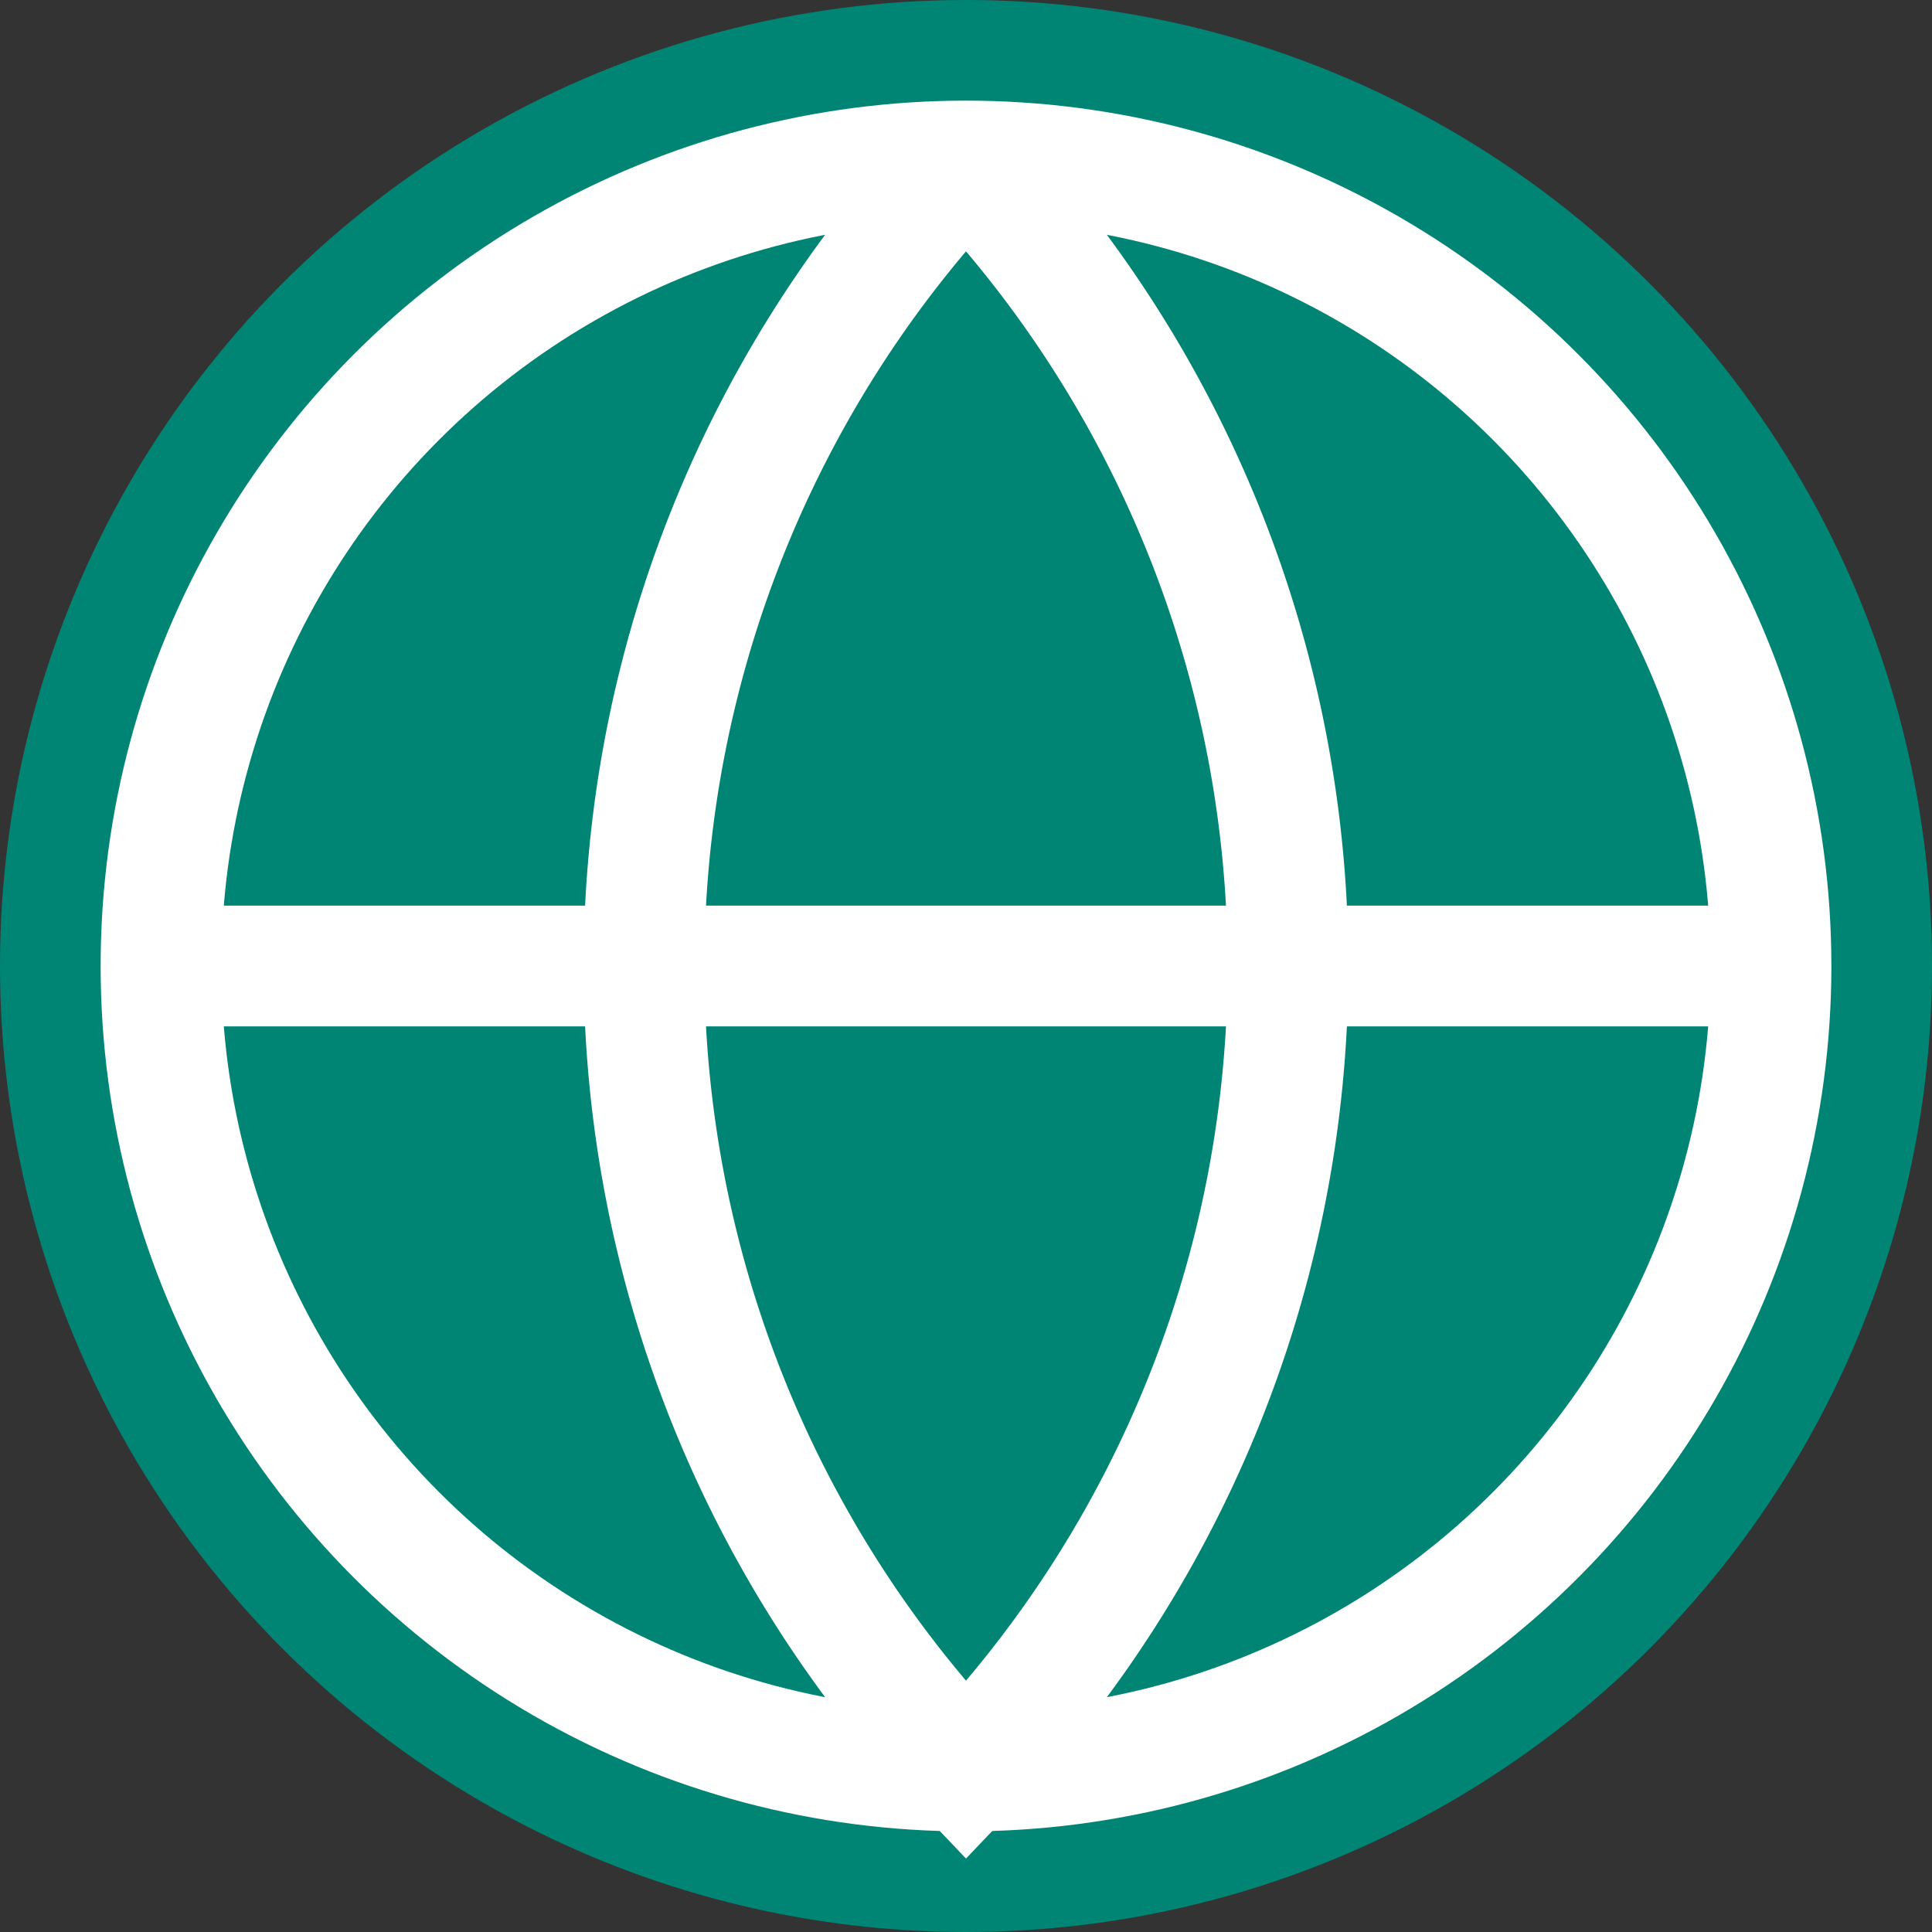 <svg xmlns="http://www.w3.org/2000/svg" viewBox="0 0 24 24" width="24" height="24">
  <rect x="0" y="0" width="24" height="24" fill="#333333" stroke="none"/>
  <circle cx="12" cy="12" r="12" fill="#008575"/>
  <circle cx="12" cy="12" r="10" fill="none" stroke="#ffffff" stroke-width="1.5"/>
  <path d="M12 2a14.5 14.5 0 0 0 0 20 14.5 14.5 0 0 0 0-20" fill="none" stroke="#ffffff" stroke-width="1.5"/>
  <path d="M2 12h20" fill="none" stroke="#ffffff" stroke-width="1.5"/>
</svg>